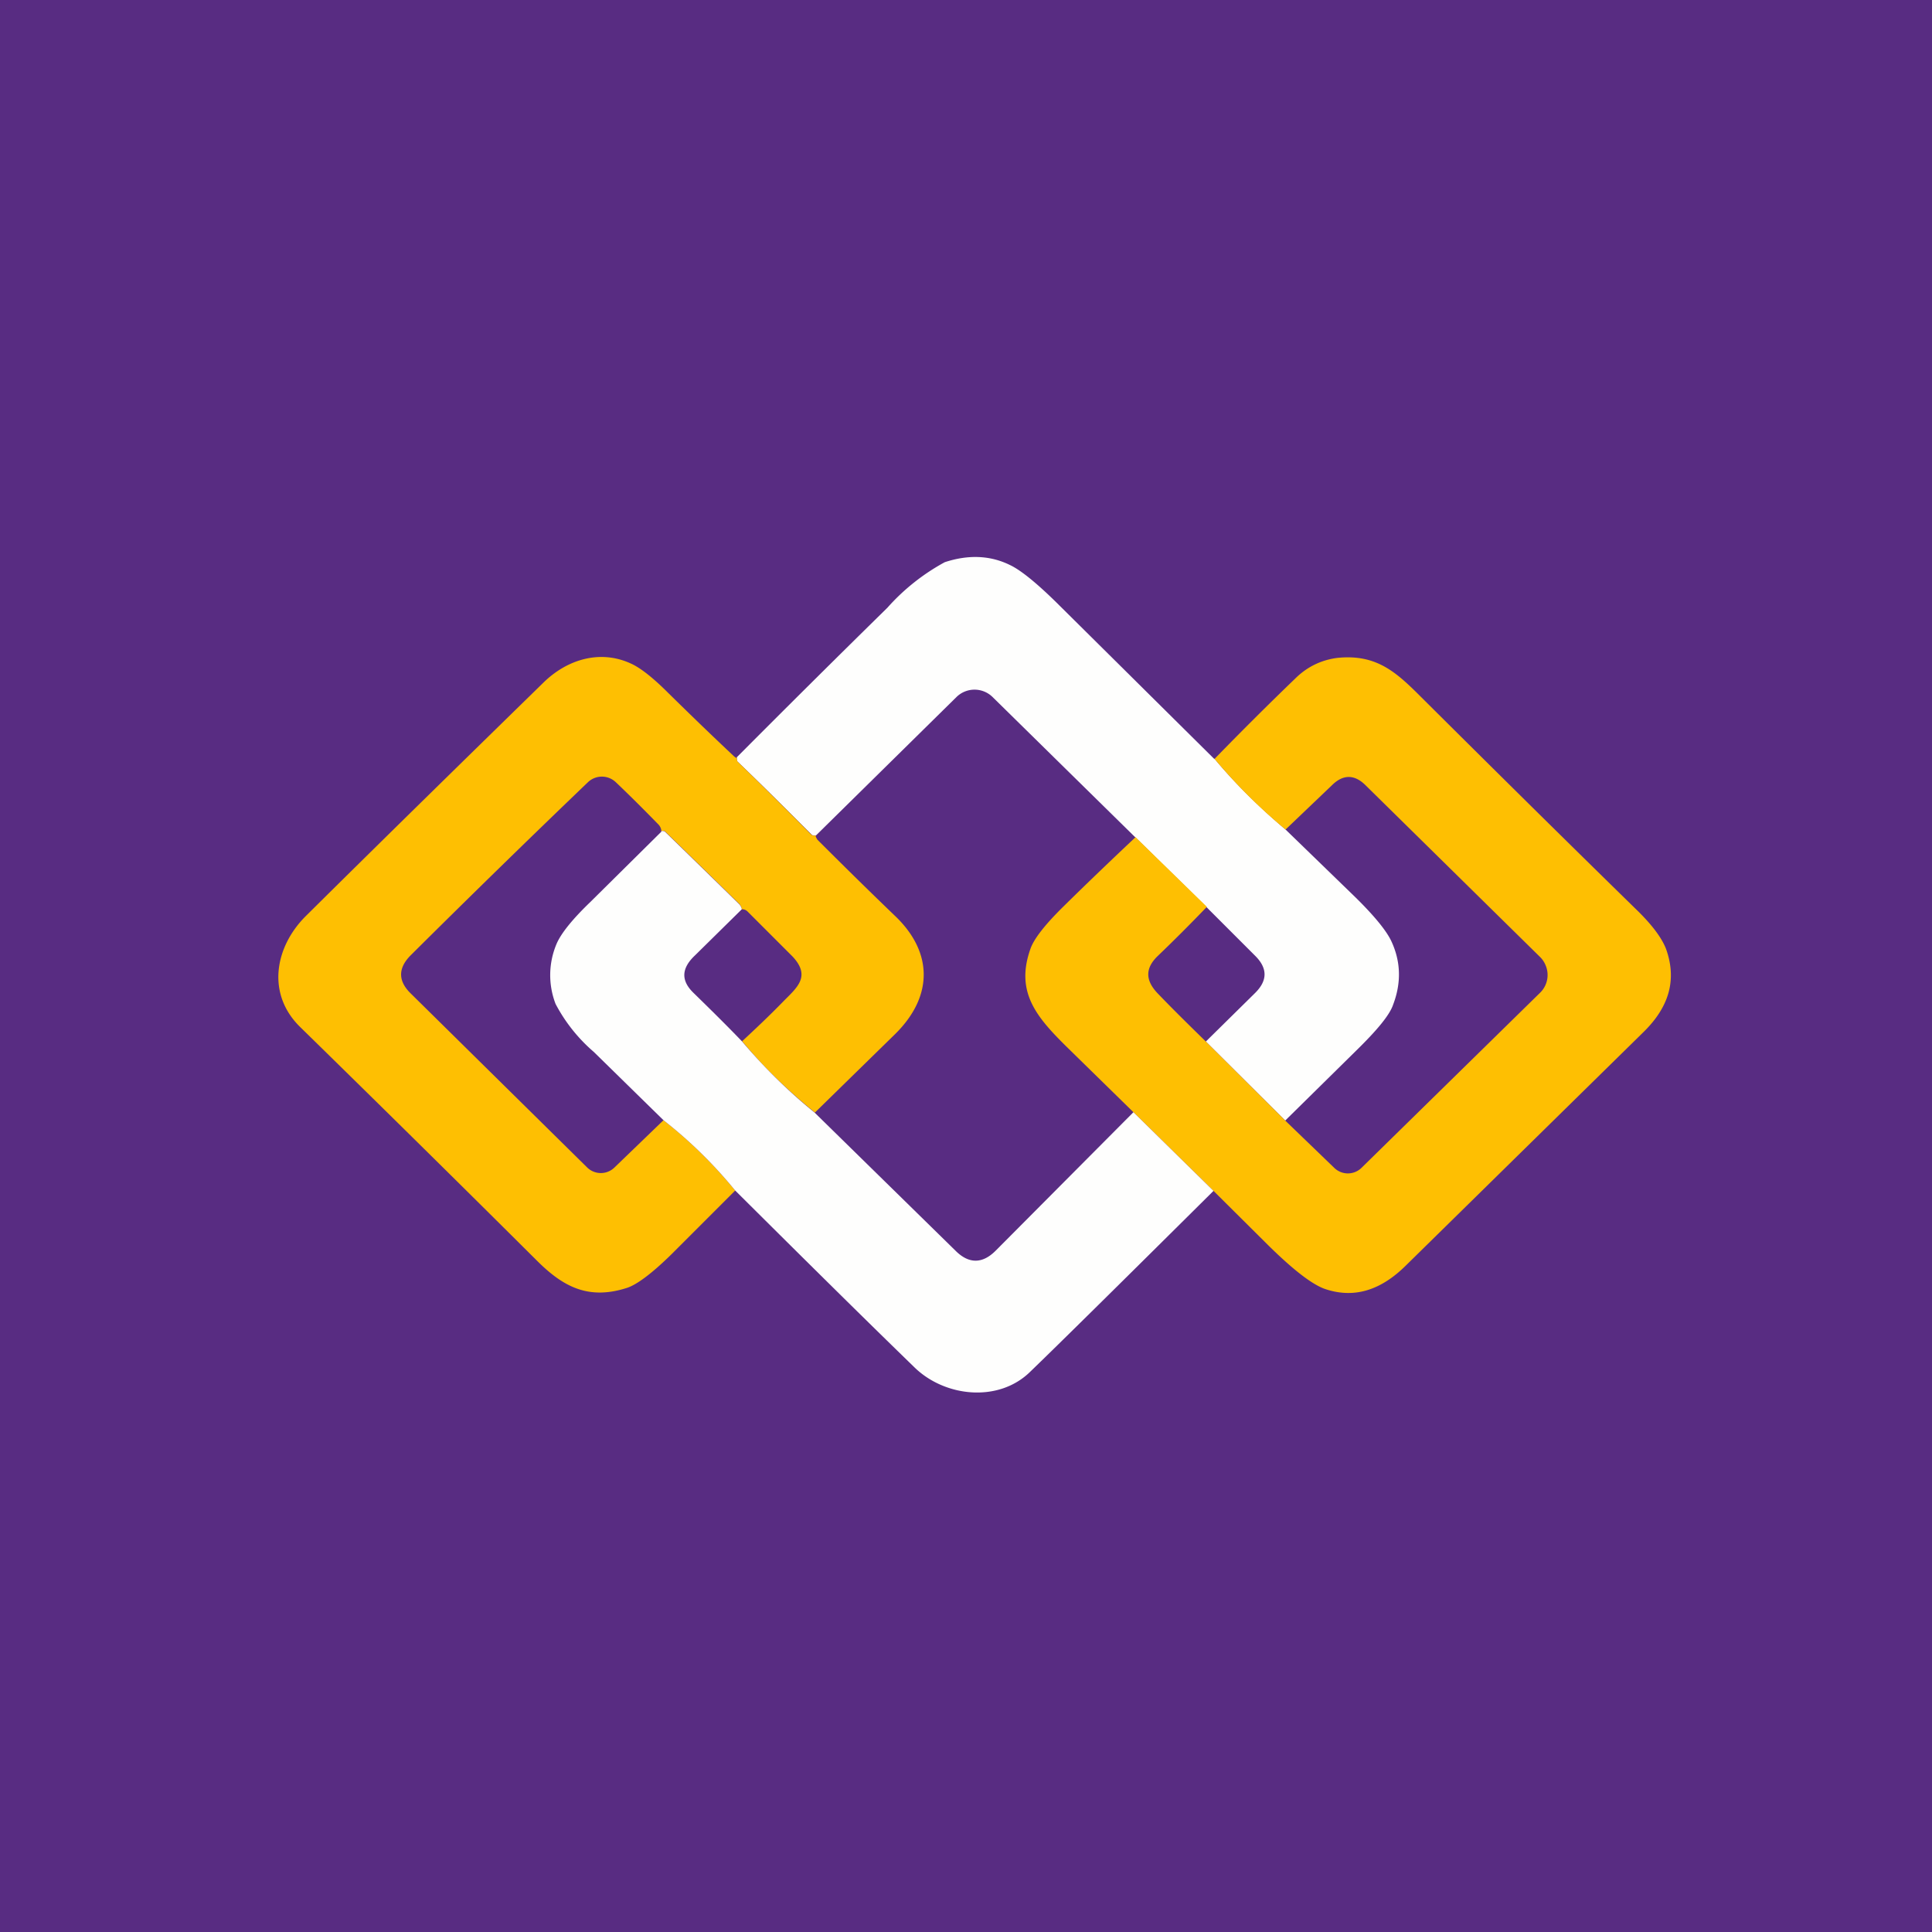 <?xml version="1.0" encoding="UTF-8"?>
<!-- generated by Finnhub -->
<svg viewBox="0 0 55.5 55.5" xmlns="http://www.w3.org/2000/svg">
<path d="M 0,0 H 55.5 V 55.5 H 0 Z" fill="rgb(88, 44, 130)"/>
<path d="M 34.88,21.785 C 35.5,22.53 36.19,23.2 36.93,23.83 L 38.93,25.77 C 39.49,26.32 39.83,26.74 39.97,27.04 C 40.24,27.62 40.26,28.23 40.02,28.86 C 39.92,29.16 39.56,29.59 38.98,30.16 L 36.92,32.19 L 34.64,29.92 L 36.06,28.52 C 36.41,28.17 36.42,27.82 36.06,27.46 L 34.66,26.06 L 32.62,24.06 L 28.51,20.02 A 0.74,0.74 0 0,0 27.48,20.02 L 23.44,24 C 23.37,24 23.33,24 23.31,23.97 C 22.61,23.27 21.91,22.57 21.2,21.89 C 21.17,21.87 21.16,21.82 21.17,21.75 A 517.3,517.3 0 0,1 25.49,17.46 A 6.1,6.1 0 0,1 27.14,16.15 C 27.81,15.93 28.44,15.95 29.01,16.23 C 29.31,16.37 29.76,16.73 30.35,17.31 L 34.89,21.81 Z" fill="rgb(254, 254, 253)"/>
<path d="M 21.16,21.735 C 21.17,21.82 21.17,21.87 21.2,21.89 C 21.91,22.58 22.61,23.27 23.3,23.97 C 23.33,24 23.37,24.01 23.43,24 L 23.44,24.05 L 23.48,24.12 C 24.18,24.82 24.92,25.55 25.7,26.3 C 26.79,27.33 26.83,28.6 25.72,29.7 L 23.41,31.96 C 22.61,31.31 21.91,30.63 21.32,29.91 C 21.72,29.54 22.12,29.16 22.49,28.78 C 22.88,28.38 23.31,28.06 22.77,27.48 L 21.47,26.18 A 0.22,0.22 0 0,0 21.31,26.12 A 0.3,0.3 0 0,0 21.24,25.97 A 584.57,584.57 0 0,0 19.09,23.87 C 19.04,23.87 19.01,23.87 19,23.89 A 0.31,0.31 0 0,0 18.9,23.67 C 18.5,23.26 18.1,22.86 17.69,22.47 A 0.58,0.58 0 0,0 16.89,22.47 C 15.17,24.12 13.48,25.77 11.8,27.44 C 11.43,27.81 11.43,28.18 11.8,28.54 L 16.87,33.54 A 0.56,0.56 0 0,0 17.65,33.54 L 19.06,32.18 A 13,13 0 0,1 21.12,34.2 L 19.29,36.03 C 18.73,36.58 18.29,36.91 18,37 C 16.9,37.35 16.18,36.96 15.45,36.24 C 13.22,34.02 10.95,31.78 8.63,29.51 C 7.65,28.56 7.89,27.21 8.78,26.32 C 11.1,24.02 13.38,21.79 15.62,19.6 C 16.31,18.93 17.25,18.66 18.12,19.06 C 18.39,19.18 18.75,19.46 19.19,19.9 C 19.82,20.52 20.45,21.13 21.09,21.73 C 21.15,21.78 21.17,21.78 21.17,21.75 Z M 34.86,34.21 L 32.56,31.95 L 30.62,30.05 C 29.75,29.19 29.17,28.48 29.6,27.26 C 29.7,26.97 30.02,26.56 30.56,26.03 C 31.24,25.36 31.93,24.7 32.62,24.05 L 34.67,26.05 C 34.19,26.55 33.72,27.02 33.24,27.48 C 32.9,27.82 32.9,28.16 33.25,28.53 C 33.7,29 34.17,29.46 34.64,29.92 L 36.92,32.19 L 38.32,33.54 A 0.56,0.56 0 0,0 39.12,33.54 L 44.25,28.51 A 0.71,0.71 0 0,0 44.4,27.73 A 0.7,0.7 0 0,0 44.25,27.5 L 39.23,22.56 C 38.91,22.24 38.58,22.24 38.26,22.56 L 36.93,23.83 C 36.18,23.21 35.5,22.53 34.89,21.8 C 35.64,21.03 36.41,20.26 37.2,19.5 C 37.55,19.15 37.96,18.96 38.41,18.9 C 39.55,18.78 40.12,19.32 40.84,20.04 C 42.79,21.98 44.87,24.04 47.08,26.2 C 47.48,26.6 47.74,26.95 47.86,27.26 C 48.2,28.21 47.89,28.98 47.22,29.64 L 40.4,36.34 C 39.65,37.09 38.87,37.31 38.04,37.02 C 37.67,36.88 37.14,36.47 36.43,35.77 L 34.86,34.21 Z" fill="rgb(254, 191, 2)"/>
<path d="M 18.99,23.885 C 19.01,23.87 19.04,23.87 19.09,23.88 A 584.7,584.7 0 0,1 21.24,25.98 A 0.3,0.3 0 0,1 21.31,26.12 L 19.96,27.45 C 19.57,27.82 19.56,28.17 19.92,28.52 C 20.38,28.97 20.85,29.43 21.32,29.92 C 21.92,30.63 22.61,31.32 23.4,31.96 L 27.45,35.93 C 27.83,36.31 28.22,36.31 28.6,35.93 L 32.56,31.95 L 34.86,34.21 C 32.18,36.87 30.42,38.61 29.59,39.41 C 28.68,40.3 27.14,40.13 26.27,39.28 C 24.52,37.58 22.81,35.88 21.12,34.2 A 13.02,13.02 0 0,0 19.06,32.18 L 17.06,30.22 A 4.7,4.7 0 0,1 15.96,28.84 A 2.3,2.3 0 0,1 15.99,27.11 C 16.12,26.81 16.44,26.41 16.96,25.91 L 19,23.89 Z" fill="rgb(254, 254, 253)"/>
</svg>
